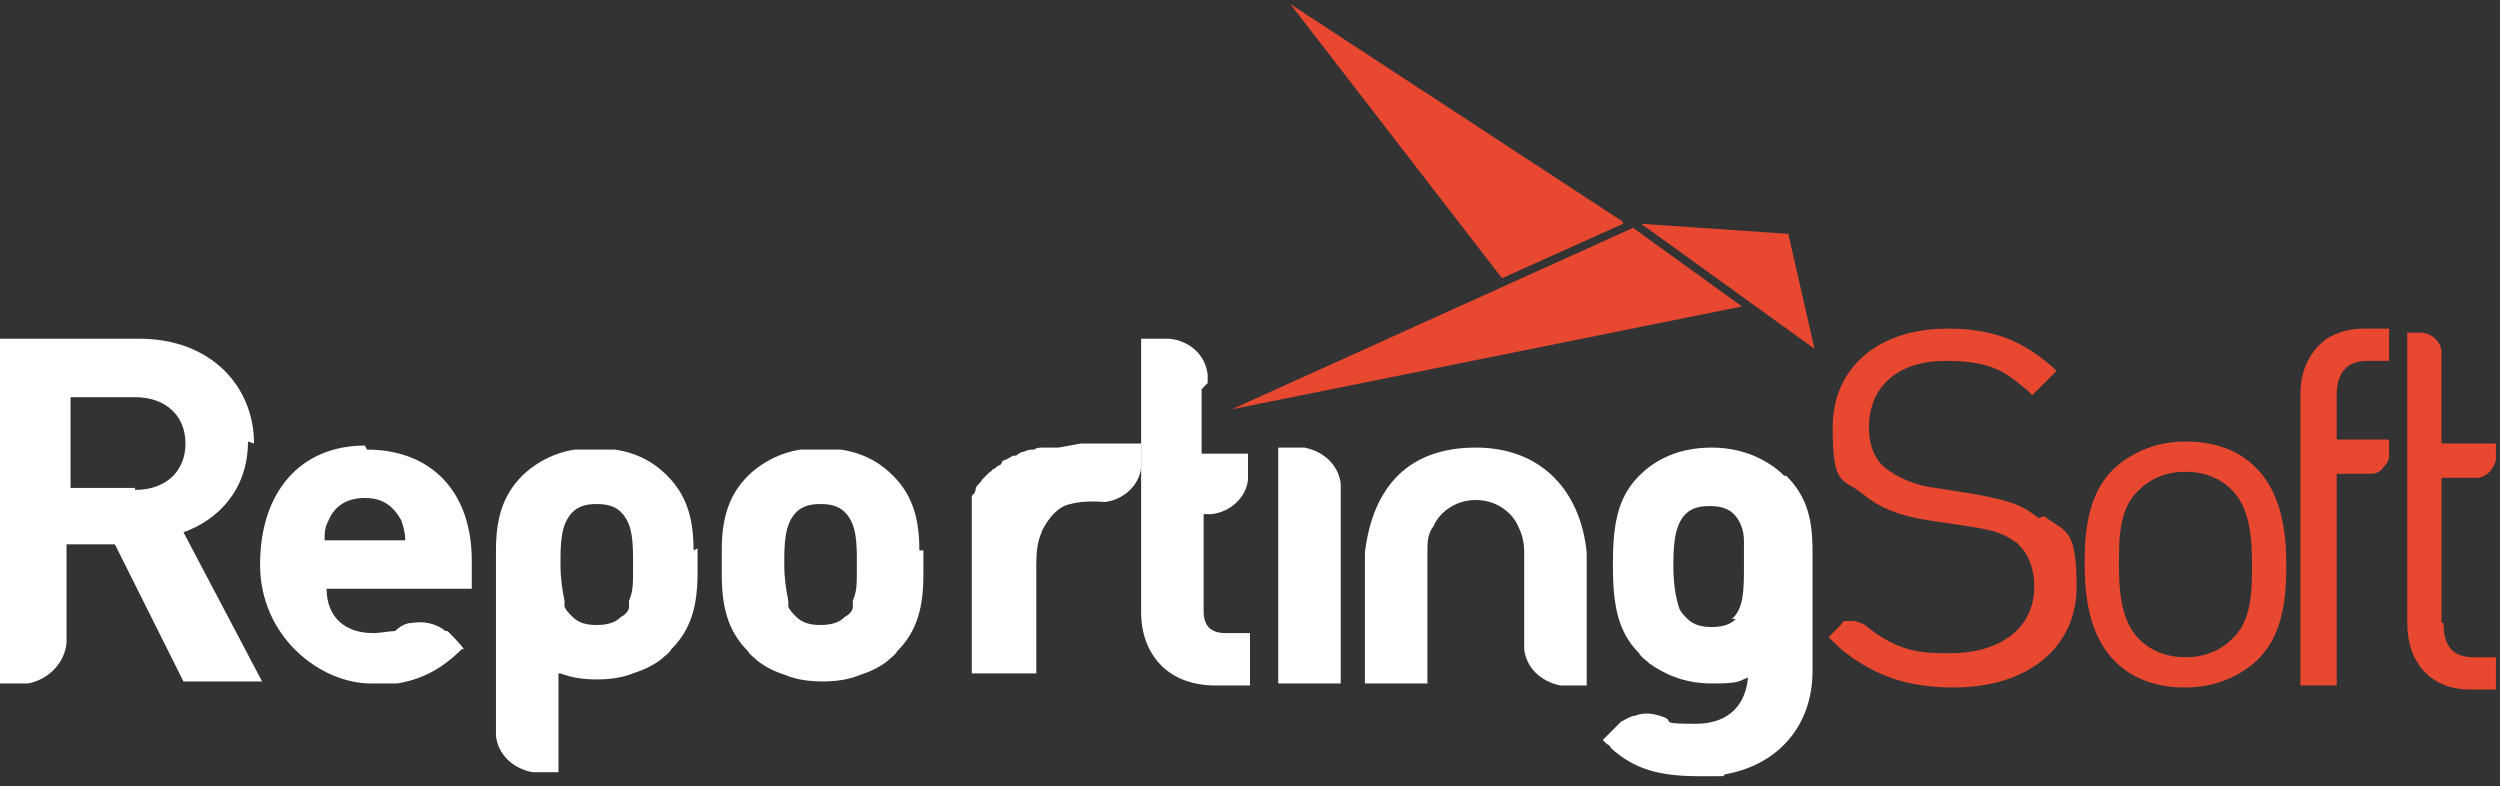 <?xml version="1.0" encoding="UTF-8"?>
<svg id="Layer_1" xmlns="http://www.w3.org/2000/svg" version="1.1" viewBox="0 0 124 39">
  <rect x="0" y="0" width="124" height="39" fill="#333333" stroke="none"/>
  <!-- Generator: Adobe Illustrator 29.8.2, SVG Export Plug-In . SVG Version: 2.1.1 Build 3)  -->
  <defs>
    <style>
      .st0 {
        fill: #e84730;
      }

      .st1 {
        fill: #fff;
      }
    </style>
  </defs>
  <path class="st0" d="M111.7,28c0,1.3,0,2.8-1,3.7-.6.6-1.4.9-2.3.9s-1.7-.3-2.3-.9c-.9-.9-1-2.4-1-3.7s0-2.8,1-3.7c.6-.6,1.4-.9,2.3-.9s1.7.3,2.3.9c.9.9,1,2.4,1,3.7ZM108.4,21.9c-1.4,0-2.6.5-3.5,1.3-1.4,1.3-1.5,3.3-1.5,4.8s.2,3.5,1.5,4.8c.9.9,2.1,1.3,3.5,1.3s2.6-.5,3.5-1.3c1.4-1.3,1.5-3.3,1.5-4.8s-.2-3.5-1.5-4.8c-.9-.9-2.1-1.3-3.5-1.3Z"/>
  <path class="st0" d="M121.1,30.9v-7.2h1.7s0,0,0,0c.5,0,.9-.4,1-.9v-.8s-2,0-2,0h-.7s0-4.5,0-4.5h0c0-.5-.4-.9-.9-1h-.8s0,1.8,0,1.8v12.6c0,2,1.2,3.3,3.1,3.3h1.3v-1.6h-1.1c-1,0-1.5-.5-1.5-1.7Z"/>
  <path class="st0" d="M115.9,21.9v-2.3c0-1.1.5-1.7,1.5-1.7h1.1v-1.6h-1.3c-.7,0-1.3.2-1.8.5-.8.6-1.3,1.5-1.3,2.8v14.4h1.8v-10.5h1.7s0,0,0,0c.2,0,.5-.1.6-.3.2-.2.3-.4.3-.6v-.8s-1.8,0-1.8,0h-.8Z"/>
  <path class="st0" d="M101.1,25.7c-.8-.7-1.6-.9-3.2-1.2l-1.9-.3c-.9-.1-1.9-.5-2.5-1-.5-.4-.8-1.1-.8-2,0-2,1.4-3.3,3.8-3.3s3,.6,4.1,1.5l.2.2,1.2-1.2-.2-.2c-1.6-1.4-3.1-1.9-5.2-1.9-3.4,0-5.7,1.9-5.7,4.9s.5,2.5,1.5,3.3c.8.7,1.9,1.1,3.2,1.3l2,.3c1.4.2,1.8.4,2.4.8.6.5.9,1.3.9,2.2,0,2-1.6,3.3-4.2,3.3h0c-1.3,0-2.5,0-4.2-1.4-.2-.1-.4-.2-.6-.2-.1,0-.3,0-.3,0,0,0,0,0,0,0-.1,0-.2,0-.3.2l-.4.4-.2.2.2.2c.5.5.9.8,1.4,1.1,1.3.8,2.7,1.2,4.6,1.2,3.7,0,6.1-2,6.1-5s-.6-2.7-1.6-3.5Z"/>
  <path class="st1" d="M64.7,22.2s0,0,0,0c0,0-.2,0-.3,0s-1,0-1,0v2.9s0,0,0,0v8.8h3.1v-9.9c-.1-.9-.8-1.6-1.8-1.8Z"/>
  <path class="st1" d="M78.7,27.4h0c-.3-3-2.2-5.2-5.5-5.2s-5.1,1.9-5.5,5.2v6.5h3.1v-6.5c0-.5,0-.9.3-1.3.3-.7,1.1-1.3,2.1-1.3s1.8.6,2.1,1.3c.2.4.3.8.3,1.3h0v4.8c.1.9.8,1.6,1.8,1.8,0,0,0,0,0,0,0,0,.2,0,.3,0s1,0,1,0v-3.9s0,0,0,0v-2.8Z"/>
  <path class="st1" d="M59.9,19c0,0,0-.2,0-.2s0-.2,0-.2h0s0,0,0,0c-.1-1-.9-1.7-1.9-1.8,0,0-.2,0-.3,0s-.2,0-.3,0h-.8v13.6c0,1.8,1.1,3.6,3.7,3.6h1.7v-2.6h-1.2c-.8,0-1.1-.4-1.1-1.1v-4.8h.4c.9-.1,1.7-.8,1.8-1.7,0,0,0,0,0,0,0,0,0-.2,0-.2s0-.3,0-.5h0v-.6h-2.3v-3.2Z"/>
  <path class="st1" d="M52.5,22.2s0,0,0,0h-.2s0,0,0,0h0c-.2,0-.3,0-.5,0h0c-.2,0-.4,0-.5.1,0,0,0,0,0,0-.2,0-.3,0-.5.1,0,0,0,0,0,0-.1,0-.3.1-.4.2,0,0,0,0-.1,0-.1,0-.2.1-.4.2,0,0-.1,0-.2.1h0c0,.1-.1.2-.2.2,0,0-.2.2-.3.2h0c0,0,0,.1-.1.1-.1.1-.3.3-.4.4,0,.1-.2.2-.3.4h0c0,.2-.1.3-.2.4h0c0,.1,0,.2,0,.2,0,0,0,0,0,0,0,0,0,.1,0,.2h0c0,.2,0,.2,0,.3,0,0,0,.2,0,.3h0c0,.2,0,.3,0,.3,0,0,0,.2,0,.2v.2c0,0,0,.1,0,.2,0,0,0,.2,0,.2v.2c0,0,0,.2,0,.3,0,0,0,.2,0,.2v.2c0,0,0,.2,0,.3,0,0,0,.2,0,.2v.2c0,0,0,.2,0,.3v4.8h3.2v-5.3c0-1,.1-1.3.3-1.8.3-.6.8-1.2,1.4-1.3.7-.2,1.7-.1,1.7-.1.9-.1,1.7-.8,1.8-1.7,0,0,0,0,0,0,0,0,0-.1,0-.2,0,0,0,0,0,0v-1h0s-.3,0-.3,0h-2.7Z"/>
  <path class="st1" d="M42.3,29.8s0,0,0,.1c0,0,0,.1,0,.2,0,.2-.2.4-.4.5-.3.3-.7.4-1.2.4s0,0,0,0,0,0,0,0c-.5,0-.9-.1-1.2-.4-.2-.2-.3-.3-.4-.5,0,0,0-.1,0-.2,0,0,0,0,0-.1-.1-.5-.2-1.1-.2-1.8,0-1,0-2,.6-2.6.3-.3.7-.4,1.2-.4s0,0,0,0,0,0,0,0c.5,0,.9.1,1.2.4.6.6.6,1.5.6,2.6s0,1.3-.2,1.8ZM45.6,27.3c0-1.5-.3-2.7-1.3-3.7-.4-.4-1.2-1.1-2.6-1.3,0,0-.1,0-.2,0-.1,0-.2,0-.3,0-.2,0-.3,0-.5,0,0,0,0,0,0,0s0,0,0,0c-.2,0-.3,0-.5,0-.1,0-.2,0-.3,0,0,0-.1,0-.2,0-1.3.2-2.2.9-2.6,1.3-1,1-1.3,2.2-1.3,3.7h0s0,0,0,0v1.2c0,1.6.3,2.8,1.3,3.8.1.2.3.3.5.5.4.3.8.5,1.4.7,0,0,0,0,0,0,.5.2,1.1.3,1.8.3.7,0,1.3-.1,1.8-.3,0,0,0,0,0,0,.6-.2,1-.4,1.4-.7.2-.2.4-.3.5-.5,1-1,1.3-2.2,1.3-3.8v-1.2s0,0,0,0h0Z"/>
  <path class="st1" d="M86.1,30.7c-.3.3-.7.4-1.2.4s-.9-.1-1.2-.4c-.2-.2-.3-.3-.4-.5-.2-.6-.3-1.3-.3-2.1s0-2,.6-2.6c.3-.3.7-.4,1.2-.4s.9.1,1.2.4c.3.3.5.8.5,1.3,0,.4,0,.8,0,1.3,0,1.1,0,2.1-.6,2.6ZM88.5,23.6c-.5-.5-1.7-1.4-3.6-1.4s-3,.8-3.6,1.4c-1.1,1.1-1.3,2.5-1.3,4.4s.2,3.3,1.3,4.4c.1.2.3.3.5.5.7.5,1.7,1,3.1,1s1.3-.1,1.8-.3c-.1,1.2-.8,2.3-2.6,2.3s-1.1-.1-1.5-.3c0,0,0,0,0,0-.5-.2-1-.3-1.5-.1-.2,0-.5.2-.7.3,0,0,0,0,0,0,0,0-.1.1-.2.2,0,0-.7.7-.7.7l.2.2h0s0,0,0,0c0,0,.2.1.2.2,1.2,1.1,2.5,1.4,4.4,1.4s.9,0,1.3-.1c2.7-.5,4.3-2.5,4.3-5.1v-6h0c0-1.6-.3-2.7-1.3-3.7Z"/>
  <path class="st1" d="M16.1,26.8c0-.4,0-.6.2-1,.3-.7.9-1.1,1.8-1.1s1.4.4,1.8,1.1c.1.3.2.6.2,1h-4ZM18.1,22.1c-3.2,0-5.2,2.3-5.2,5.9s3,5.9,5.5,5.9.9,0,1.3,0c1.2-.2,2.2-.7,3.2-1.7h.1c0-.1-.8-.9-.8-.9,0,0,0,0,0,0,0,0,0,0-.1,0-.5-.4-1.1-.5-1.7-.4-.3,0-.6.2-.8.4-.3,0-.7.1-1.1.1-1.4,0-2.3-.8-2.3-2.2h7.2v-1.4c0-3.4-2-5.5-5.2-5.5Z"/>
  <path class="st1" d="M6.7,24.2h-3.2v-4.5h3.2c1.5,0,2.5.9,2.5,2.3s-1,2.3-2.5,2.3ZM12.6,22c0-2.8-2.1-5.2-5.7-5.2H0v17.1h1.1c0,0,.2,0,.3,0,0,0,0,0,0,0,1-.2,1.8-1,1.9-2v-.4s0,0,0,0v-4.5h2.4l3.4,6.8h3.9l-3.9-7.4c1.7-.6,3.2-2.1,3.2-4.5Z"/>
  <path class="st1" d="M31.2,29.8s0,0,0,.1c0,0,0,.1,0,.2,0,.2-.2.4-.4.5-.3.3-.7.4-1.2.4s0,0,0,0,0,0,0,0c-.5,0-.9-.1-1.2-.4-.2-.2-.3-.3-.4-.5,0,0,0-.1,0-.2,0,0,0,0,0-.1-.1-.5-.2-1.1-.2-1.8,0-1,0-2,.6-2.6.3-.3.7-.4,1.2-.4s0,0,0,0,0,0,0,0c.5,0,.9.1,1.2.4.6.6.6,1.5.6,2.6s0,1.3-.2,1.8ZM34.4,27.3c0-1.5-.3-2.7-1.3-3.7-.4-.4-1.2-1.1-2.6-1.3,0,0-.1,0-.2,0-.1,0-.2,0-.3,0-.2,0-.3,0-.5,0,0,0,0,0,0,0s0,0,0,0c-.2,0-.3,0-.5,0-.1,0-.2,0-.3,0,0,0-.1,0-.2,0-1.3.2-2.2.9-2.6,1.3-1,1-1.3,2.2-1.3,3.7h0s0,0,0,0v1.2s0,0,0,0v8c.1.9.8,1.6,1.8,1.8,0,0,0,0,0,0,0,0,.2,0,.3,0h1v-2.9s0,0,0,0v-2s0,0,.1,0c0,0,0,0,0,0,.5.2,1.1.3,1.8.3.7,0,1.3-.1,1.8-.3,0,0,0,0,0,0,.6-.2,1-.4,1.4-.7.2-.2.4-.3.5-.5,1-1,1.3-2.2,1.3-3.8v-1.2s0,0,0,0h0Z"/>
  <path class="st0" d="M61.1,20.3l25.3-5.1-5.4-3.9-19.9,9Z"/>
  <path class="st0" d="M81.4,11.1l8.6,6.2-1.3-5.7-7.3-.5Z"/>
  <path class="st0" d="M80.5,11L64,.2l10.5,13.6,6-2.7Z"/>
</svg>